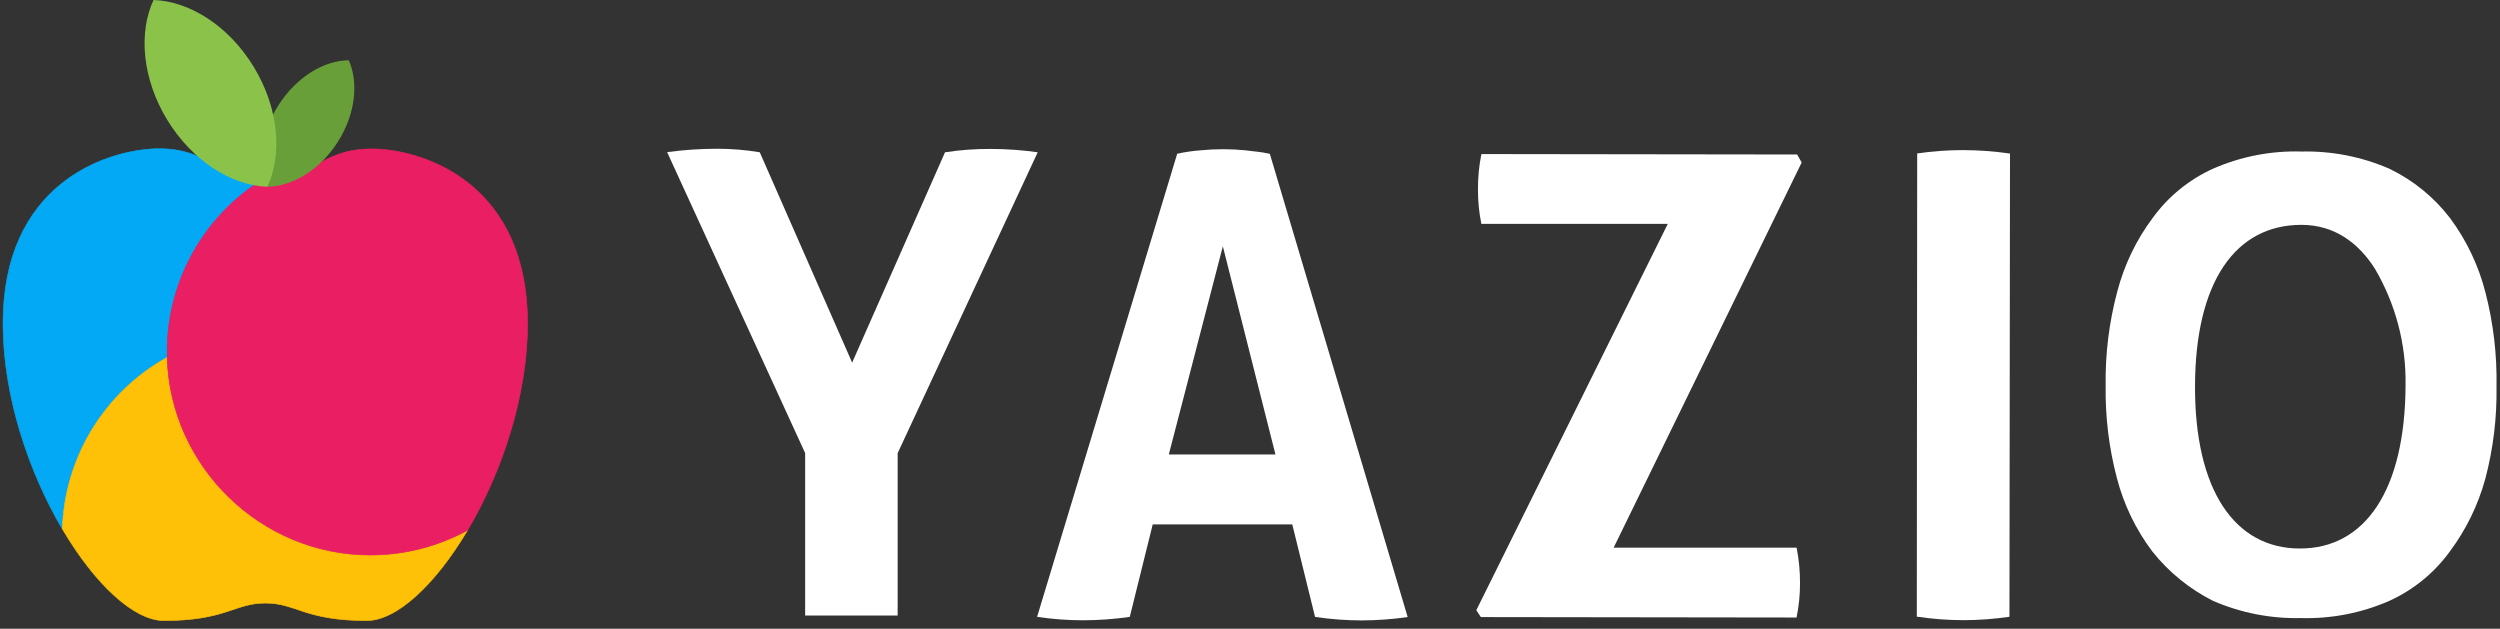 <?xml version="1.0" encoding="UTF-8" standalone="no"?>
<!DOCTYPE svg PUBLIC "-//W3C//DTD SVG 1.1//EN" "http://www.w3.org/Graphics/SVG/1.1/DTD/svg11.dtd">
<svg width="100%" height="100%" viewBox="0 0 167 42" version="1.1" xmlns="http://www.w3.org/2000/svg" xmlns:xlink="http://www.w3.org/1999/xlink" xml:space="preserve" xmlns:serif="http://www.serif.com/" style="fill-rule:evenodd;clip-rule:evenodd;stroke-miterlimit:10;">
    <rect x="0" y="0" width="167" height="42" fill="#333333" stroke="none"/>
    <g transform="matrix(1,0,0,1,-44.014,-24.272)">
        <path d="M110.198,34.221C109.175,34.215 108.153,34.289 107.141,34.444L100.937,48.495L94.766,34.444C93.832,34.288 92.887,34.209 91.94,34.209C90.816,34.208 89.693,34.284 88.578,34.435L97.798,54.539L97.798,65.39L103.977,65.39L103.977,54.543L113.333,34.444C112.294,34.297 111.247,34.222 110.198,34.221Z" style="fill:white;fill-rule:nonzero;"/>
        <path d="M210.044,43.816C209.586,42.02 208.783,40.331 207.679,38.843C206.607,37.444 205.221,36.315 203.634,35.548C201.781,34.741 199.775,34.348 197.755,34.394C195.733,34.333 193.722,34.722 191.868,35.531C190.253,36.258 188.855,37.394 187.815,38.827C186.71,40.305 185.905,41.984 185.442,43.77C184.899,45.814 184.64,47.922 184.671,50.036C184.64,52.121 184.893,54.2 185.425,56.216C185.885,57.986 186.689,59.649 187.79,61.11C188.885,62.486 190.265,63.611 191.835,64.405C193.688,65.211 195.694,65.605 197.714,65.559C199.736,65.616 201.746,65.227 203.601,64.418C205.215,63.69 206.613,62.554 207.654,61.122C208.74,59.669 209.545,58.026 210.027,56.277C210.561,54.262 210.814,52.183 210.781,50.098C210.82,47.98 210.572,45.867 210.044,43.816ZM197.644,60.912C193.289,60.912 190.62,57.006 190.641,50.057C190.661,43.107 193.331,39.288 197.759,39.292C199.975,39.292 201.578,40.528 202.645,42.201C204.037,44.559 204.75,47.257 204.705,49.995C204.68,57.023 201.998,60.92 197.644,60.912Z" style="fill:white;fill-rule:nonzero;"/>
        <path d="M172.082,34.522L172.057,65.464C173.094,65.62 174.14,65.698 175.188,65.699C176.211,65.697 177.233,65.621 178.245,65.472L178.282,34.53C177.245,34.38 176.199,34.303 175.151,34.299C174.124,34.3 173.098,34.374 172.082,34.522Z" style="fill:white;fill-rule:nonzero;"/>
        <path d="M164.061,34.592L142.973,34.563C142.813,35.342 142.736,36.136 142.742,36.932C142.738,37.702 142.814,38.471 142.969,39.226L155.422,39.226L142.631,65.035L142.936,65.493L164.024,65.522C164.18,64.767 164.258,63.998 164.255,63.227C164.258,62.432 164.183,61.638 164.028,60.858L151.805,60.858L164.366,35.127L164.061,34.592Z" style="fill:white;fill-rule:nonzero;"/>
        <path d="M127.236,34.316C126.22,34.214 125.196,34.214 124.18,34.316C123.666,34.355 123.155,34.431 122.651,34.542L113.292,65.476C114.303,65.629 115.325,65.706 116.348,65.707C117.397,65.705 118.445,65.629 119.483,65.48L121.016,59.301L130.338,59.301L131.859,65.48C132.895,65.637 133.941,65.716 134.989,65.715C136.012,65.713 137.034,65.637 138.046,65.489L128.839,34.547C128.151,34.394 127.772,34.394 127.236,34.316ZM122.091,54.629L125.7,40.726L129.214,54.629L122.091,54.629Z" style="fill:white;fill-rule:nonzero;"/>
        <path d="M61.192,36.503L60.916,36.697C57.319,39.234 55.175,43.369 55.173,47.77L55.173,48.145C50.99,50.461 48.325,54.819 48.17,59.598C45.937,55.795 44.215,50.732 44.215,45.875C44.215,36.701 50.864,34.361 54.349,34.209L54.728,34.209C55.588,34.204 56.441,34.375 57.233,34.711C58.699,35.313 59.709,36.289 61.192,36.503Z" style="fill:rgb(3,169,244);fill-rule:nonzero;stroke:rgb(3,169,244);stroke-width:0.04px;"/>
        <path d="M75.248,59.692C73.114,63.289 70.527,65.728 68.512,65.728C64.368,65.728 63.803,64.558 61.74,64.558C59.676,64.558 59.111,65.728 54.967,65.728C52.957,65.728 50.365,63.289 48.231,59.692L48.178,59.598C48.333,54.819 50.998,50.461 55.181,48.145C55.405,55.442 61.469,61.323 68.769,61.323C71.032,61.323 73.259,60.758 75.248,59.68L75.248,59.692Z" style="fill:rgb(255,193,7);fill-rule:nonzero;stroke:rgb(255,193,7);stroke-width:0.04px;"/>
        <path d="M79.256,45.875C79.256,50.732 77.538,55.795 75.305,59.598C75.305,59.626 75.268,59.659 75.248,59.692C73.254,60.779 71.02,61.349 68.75,61.349C61.448,61.349 55.387,55.457 55.181,48.158L55.181,47.783C55.173,43.374 57.315,39.228 60.916,36.685L61.192,36.491L61.233,36.491C61.401,36.513 61.57,36.524 61.74,36.524C61.877,36.524 62.015,36.516 62.151,36.499L62.287,36.499C62.768,36.436 63.235,36.297 63.672,36.087C63.985,35.939 64.29,35.77 64.598,35.589C65.711,34.946 66.877,34.221 68.747,34.221L69.126,34.221C72.611,34.361 79.256,36.701 79.256,45.875Z" style="fill:rgb(233,30,99);fill-rule:nonzero;stroke:rgb(233,30,99);stroke-width:0.04px;"/>
        <path d="M67.313,28.301C65.665,28.301 63.832,29.41 62.638,31.263C61.443,33.117 61.212,35.239 61.88,36.746C63.527,36.726 65.365,35.642 66.559,33.784C67.754,31.927 67.981,29.813 67.313,28.301" style="fill:rgb(104,159,56);"/>
        <path d="M54.271,24.272C53.253,26.452 53.513,29.541 55.185,32.281C56.858,35.02 59.474,36.668 61.871,36.746C62.893,34.567 62.633,31.478 60.961,28.734C59.288,25.99 56.668,24.351 54.271,24.272" style="fill:rgb(139,195,74);"/>
    </g>
</svg>
